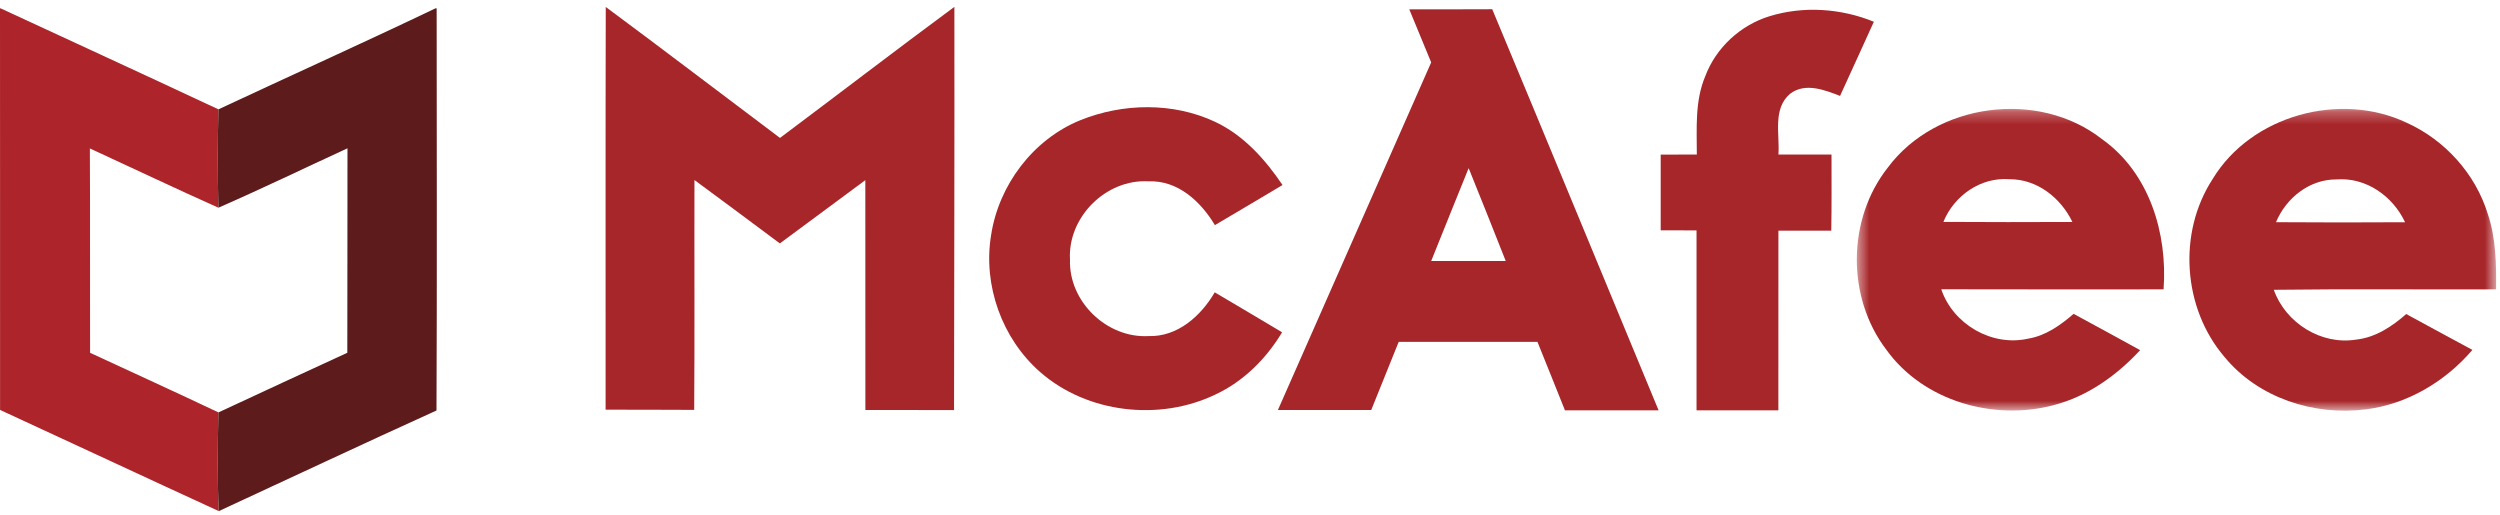 <?xml version="1.0" encoding="UTF-8" standalone="no"?>
<svg width="199px" height="41px" viewBox="0 0 199 41" version="1.1" xmlns="http://www.w3.org/2000/svg" xmlns:xlink="http://www.w3.org/1999/xlink">
    <!-- Generator: Sketch 43.1 (39012) - http://www.bohemiancoding.com/sketch -->
    <title>mcafee-new-seeklogo.com</title>
    <desc>Created with Sketch.</desc>
    <defs>
        <polygon id="path-1" points="51.396 24.293 51.396 0.269 0.506 0.269 0.506 24.293 51.396 24.293"></polygon>
    </defs>
    <g id="Page-1" stroke="none" stroke-width="1" fill="none" fill-rule="evenodd">
        <g id="March-14th-2017" transform="translate(-899, -3722)">
            <g id="mcafee-new-seeklogo.com" transform="translate(899, 3722)">
                <path d="M0,0.664 L0.046,0.664 C5.828,3.343 11.618,6.001 17.388,8.703 C17.317,11.311 17.317,13.925 17.385,16.534 C13.956,15.002 10.566,13.384 7.153,11.815 C7.183,17.239 7.153,22.659 7.17,28.082 C10.576,29.661 13.994,31.22 17.388,32.828 C17.324,35.447 17.29,38.068 17.415,40.684 C11.603,38.018 5.812,35.303 0.005,32.63 C0,21.974 0.01,11.319 0,0.664" id="Fill-1" fill="#AD252A"></path>
                <path d="M34.664,0.664 L34.758,0.664 C34.762,11.334 34.793,22.004 34.745,32.675 C28.948,35.301 23.193,38.015 17.415,40.684 C17.29,38.068 17.324,35.447 17.388,32.828 C20.804,31.24 24.222,29.651 27.646,28.08 C27.666,22.654 27.643,17.231 27.659,11.805 C24.235,13.381 20.839,15.023 17.385,16.534 C17.317,13.925 17.317,11.311 17.388,8.703 C23.14,6.011 28.935,3.406 34.664,0.664" id="Fill-2" fill="#5D1C1B"></path>
                <path d="M48.218,0.554 C52.866,3.994 57.461,7.51 62.087,10.979 C66.721,7.51 71.312,3.986 75.969,0.546 C75.984,11.247 75.953,21.947 75.942,32.644 C73.587,32.629 71.235,32.644 68.884,32.637 C68.88,26.537 68.888,20.438 68.88,14.339 C66.606,16.009 64.35,17.71 62.076,19.376 C59.812,17.69 57.553,16.001 55.279,14.331 C55.263,20.431 55.302,26.526 55.259,32.626 C52.908,32.606 50.557,32.621 48.206,32.61 C48.213,21.925 48.19,11.239 48.218,0.554" id="Fill-3" fill="#A7262A"></path>
                <g id="Group-7" transform="translate(101.604, 0.6)" fill="#A7262A">
                    <path d="M15.3,12.783 C14.312,15.248 13.298,17.71 12.318,20.178 C14.293,20.186 16.273,20.186 18.253,20.178 C17.284,17.71 16.292,15.244 15.3,12.783 Z M10.575,0.145 C12.773,0.137 14.975,0.152 17.177,0.134 C21.619,10.765 26.003,21.42 30.419,32.06 C27.938,32.063 25.452,32.063 22.967,32.063 C22.235,30.244 21.515,28.426 20.777,26.61 C17.097,26.618 13.417,26.614 9.732,26.614 C8.997,28.421 8.273,30.229 7.546,32.037 C5.068,32.037 2.595,32.041 0.117,32.037 C4.187,22.815 8.25,13.589 12.318,4.368 C11.739,2.958 11.153,1.552 10.575,0.145 L10.575,0.145 Z" id="Fill-4"></path>
                    <path d="M39.249,0.692 C41.953,-0.142 44.943,0.065 47.555,1.131 C46.674,3.107 45.751,5.063 44.863,7.036 C43.634,6.554 42.091,5.958 40.904,6.852 C39.475,8.041 40.077,10.089 39.958,11.702 L44.185,11.702 C44.182,13.72 44.201,15.741 44.166,17.759 C42.765,17.763 41.359,17.759 39.958,17.763 C39.954,22.529 39.958,27.294 39.954,32.06 C37.782,32.063 35.611,32.063 33.44,32.06 C33.436,27.287 33.44,22.513 33.44,17.74 C32.486,17.732 31.537,17.74 30.587,17.732 L30.587,11.705 C31.545,11.698 32.506,11.705 33.463,11.702 C33.463,9.611 33.302,7.433 34.137,5.461 C34.991,3.195 36.932,1.402 39.249,0.692" id="Fill-6"></path>
                </g>
                <path d="M86.002,9.565 C89.379,8.205 93.365,8.132 96.693,9.684 C98.979,10.747 100.702,12.673 102.089,14.728 C100.3,15.802 98.497,16.857 96.705,17.92 C95.587,16.047 93.76,14.339 91.424,14.434 C88.031,14.239 84.979,17.289 85.171,20.671 C85.063,24.004 88.1,26.935 91.428,26.752 C93.741,26.82 95.594,25.15 96.693,23.27 C98.482,24.329 100.274,25.384 102.055,26.45 C100.794,28.552 98.991,30.355 96.754,31.399 C92.301,33.547 86.553,32.897 82.808,29.626 C79.76,26.965 78.232,22.705 78.891,18.718 C79.5,14.725 82.233,11.094 86.002,9.565" id="Fill-8" fill="#A7262A"></path>
                <g id="Group-12" transform="translate(147.296, 8.4)">
                    <mask id="mask-2" fill="white">
                        <use xlink:href="#path-1"></use>
                    </mask>
                    <g id="Clip-10"></g>
                    <path d="M7.397,9.263 C10.82,9.286 14.244,9.283 17.667,9.268 C16.741,7.352 14.864,5.855 12.662,5.866 C10.368,5.683 8.247,7.177 7.397,9.263 Z M2.978,4.934 C6.818,-0.222 14.952,-1.292 20.014,2.668 C23.794,5.339 25.253,10.181 24.924,14.633 C19.023,14.633 13.126,14.644 7.228,14.626 C8.17,17.415 11.261,19.215 14.16,18.554 C15.55,18.321 16.721,17.484 17.763,16.582 C19.528,17.541 21.297,18.497 23.059,19.471 C21.202,21.485 18.881,23.14 16.204,23.843 C11.414,25.135 5.773,23.526 2.84,19.414 C-0.323,15.245 -0.266,9.042 2.978,4.934 L2.978,4.934 Z" id="Fill-9" fill="#A7262A" mask="url(#mask-2)"></path>
                    <path d="M33.873,9.286 C37.297,9.313 40.723,9.31 44.147,9.29 C43.178,7.215 41.045,5.702 38.698,5.881 C36.542,5.866 34.681,7.352 33.873,9.286 Z M28.826,5.858 C31.889,0.779 38.985,-1.154 44.293,1.379 C47.33,2.755 49.746,5.438 50.73,8.626 C51.385,10.559 51.412,12.619 51.393,14.633 C45.495,14.656 39.594,14.591 33.697,14.668 C34.635,17.308 37.469,19.089 40.264,18.631 C41.792,18.463 43.11,17.591 44.239,16.597 C45.997,17.545 47.743,18.512 49.508,19.452 C47.352,21.974 44.3,23.794 40.98,24.191 C36.883,24.707 32.452,23.266 29.791,20.033 C26.456,16.158 26.034,10.147 28.826,5.858 L28.826,5.858 Z" id="Fill-11" fill="#A7262A" mask="url(#mask-2)"></path>
                </g>
            </g>
        </g>
    </g>
</svg>